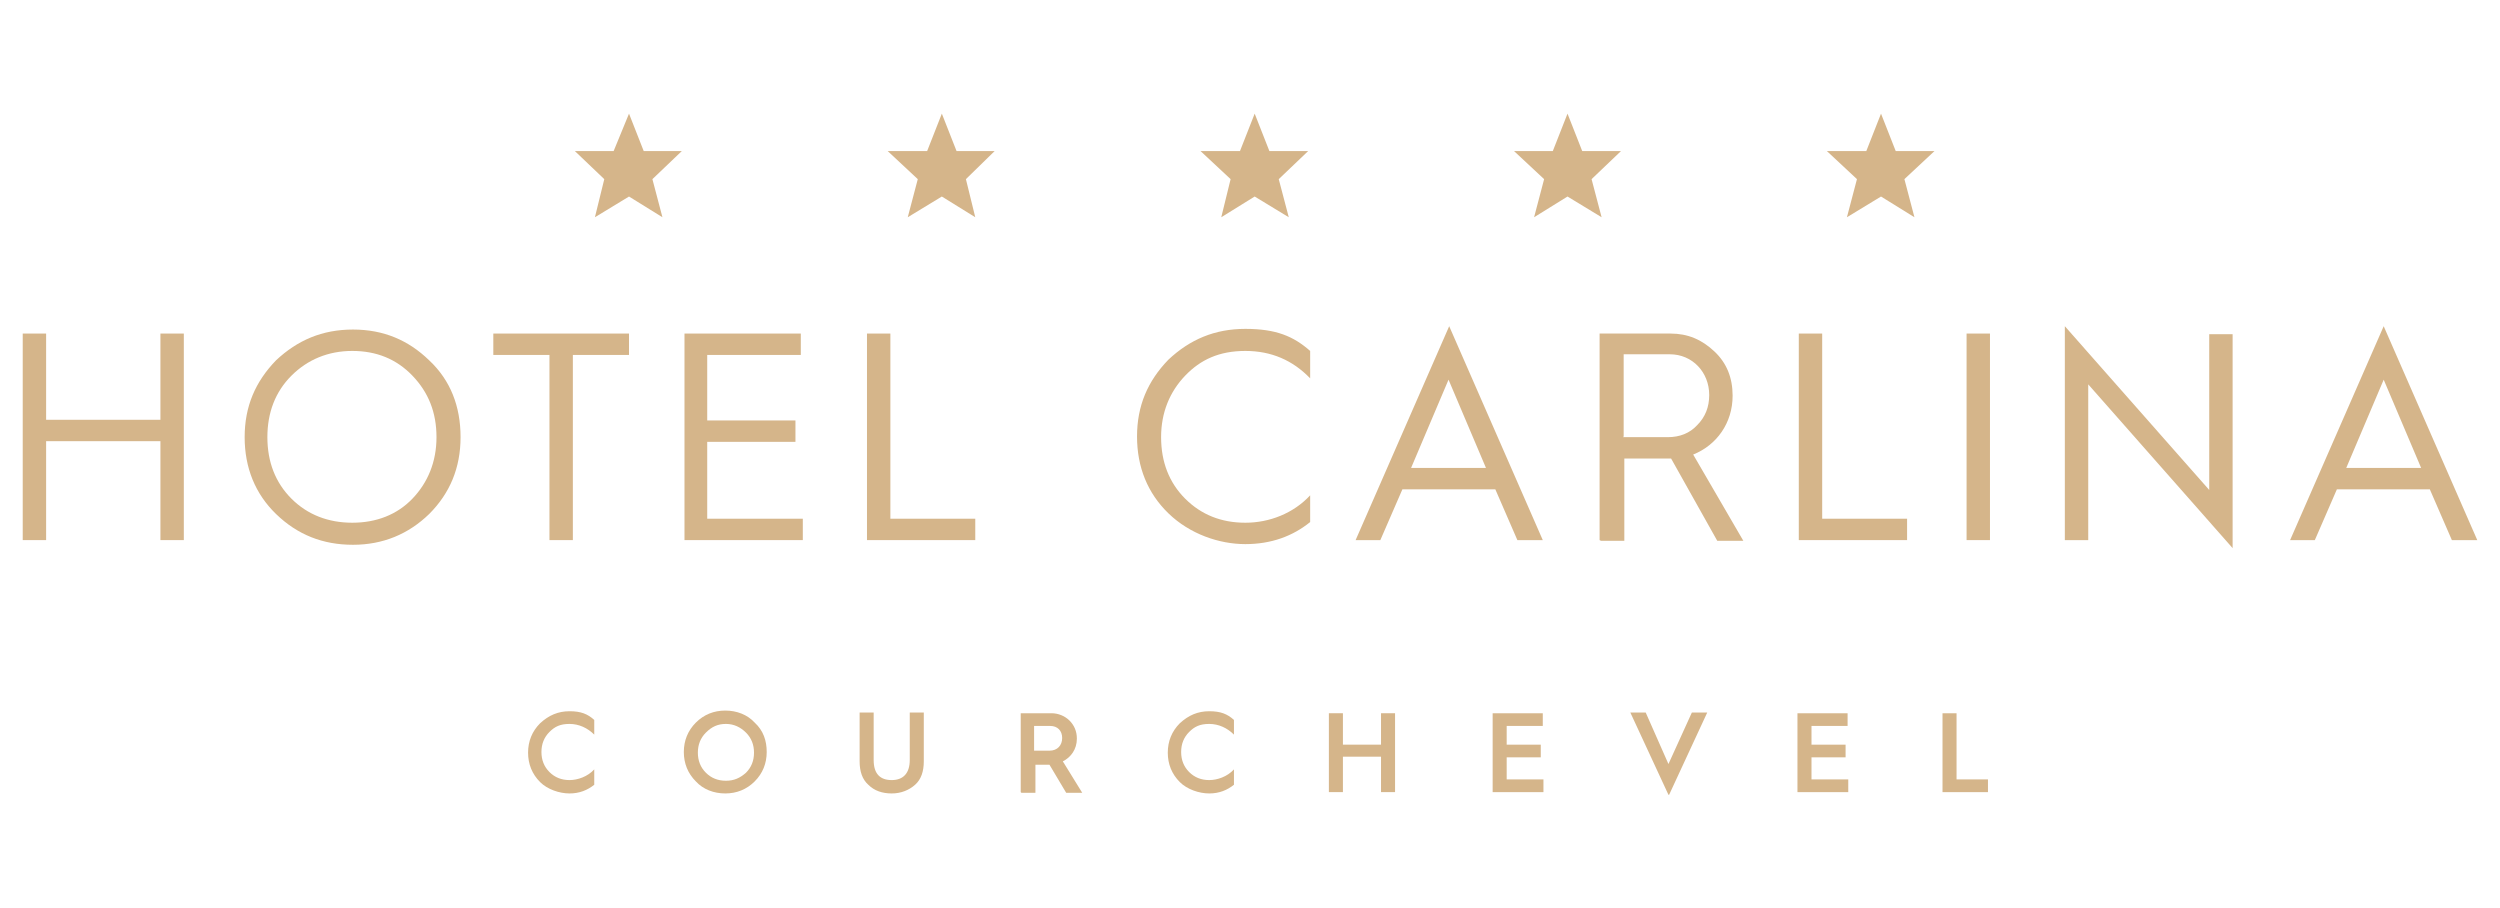 <?xml version="1.0" encoding="UTF-8"?>
<svg xmlns="http://www.w3.org/2000/svg" version="1.1" viewBox="0 0 374 135.9">
  <defs>
    <style>
      .cls-1 {
        fill: #d5b58a;
      }
    </style>
  </defs>
  <g>
    <g id="Calque_1">
      <g id="Calque_1-2" >
        <g>
          <path class="cls-1 letter" d="M3.4,80.8v-30.9h3.5v12.9h17.1v-12.9h3.5v30.9h-3.5v-14.8H6.9v14.8h-3.5Z"/>
          <path class="cls-1 letter" d="M36.6,65.4c0-4.6,1.6-8.3,4.7-11.5,3.2-3,6.9-4.6,11.5-4.6s8.3,1.6,11.4,4.6c3.2,3,4.7,6.9,4.7,11.5s-1.6,8.4-4.7,11.5c-3.1,3-6.9,4.6-11.4,4.6s-8.3-1.5-11.5-4.6c-3.1-3-4.7-6.9-4.7-11.5ZM40,65.4c0,3.7,1.2,6.8,3.6,9.2s5.5,3.6,9.1,3.6,6.7-1.2,9-3.6,3.6-5.5,3.6-9.2-1.2-6.7-3.6-9.2-5.4-3.7-9-3.7-6.7,1.3-9.1,3.7c-2.4,2.4-3.6,5.5-3.6,9.2Z"/>
          <path class="cls-1 letter" d="M82.2,80.8v-27.7h-8.4v-3.2h20.3v3.2h-8.4v27.7h-3.5Z"/>
          <path class="cls-1 letter" d="M102.4,80.8v-30.9h17.4v3.2h-14v9.8h13.2v3.2h-13.2v11.5h14.3v3.2h-17.8,0Z"/>
          <path class="cls-1 letter" d="M129.7,80.8v-30.9h3.5v27.7h12.7v3.2h-16.2Z"/>
          <path class="cls-1 letter" d="M196,52.6v4c-2.6-2.7-5.8-4.1-9.7-4.1s-6.7,1.3-9,3.7-3.6,5.5-3.6,9.2,1.2,6.8,3.6,9.2c2.4,2.4,5.4,3.6,9,3.6s7.2-1.4,9.7-4.1v4c-2.6,2.1-5.8,3.3-9.7,3.3s-8.3-1.5-11.5-4.6c-3.1-3-4.7-6.9-4.7-11.5s1.6-8.3,4.7-11.5c3.2-3,6.9-4.6,11.5-4.6s7.2,1.1,9.7,3.3h0Z"/>
          <path class="cls-1 letter" d="M202.8,80.8l14-32,14,32h-3.8l-3.3-7.6h-13.9l-3.3,7.6h-3.7ZM211.1,70h11.2l-5.6-13.2-5.6,13.2h0Z"/>
          <path class="cls-1 letter" d="M239.3,80.8v-30.9h10.6c2.6,0,4.7.9,6.6,2.7,1.8,1.7,2.7,3.9,2.7,6.6,0,4.1-2.4,7.4-5.9,8.8l7.5,12.9h-3.9l-6.9-12.3h-7v12.3h-3.5ZM242.8,65.4h6.7c1.8,0,3.3-.6,4.4-1.8,1.2-1.2,1.8-2.7,1.8-4.5,0-3.4-2.5-6.1-5.9-6.1h-6.9v12.3h0Z"/>
          <path class="cls-1 letter" d="M269.1,80.8v-30.9h3.5v27.7h12.7v3.2h-16.2Z"/>
          <path class="cls-1 letter" d="M294.2,80.8v-30.9h3.5v30.9h-3.5Z"/>
          <path class="cls-1 letter" d="M308.9,80.8v-32l21.6,24.5v-23.3h3.5v32l-21.6-24.5v23.3h-3.5Z"/>
          <path class="cls-1 letter" d="M342.6,80.8l14-32,14,32h-3.8l-3.3-7.6h-13.9l-3.3,7.6h-3.7ZM351,70h11.2l-5.6-13.2-5.6,13.2h0Z"/>
        </g>
        <g>
          <path class="cls-1 letter" d="M88.9,107.6v2.3c-1-1-2.3-1.6-3.7-1.6s-2.2.4-3,1.2-1.2,1.8-1.2,3,.4,2.2,1.2,3,1.8,1.2,3,1.2,2.7-.5,3.7-1.6v2.3c-1,.8-2.2,1.3-3.7,1.3s-3.3-.6-4.4-1.7c-1.2-1.2-1.8-2.7-1.8-4.4s.6-3.2,1.8-4.4c1.3-1.2,2.7-1.8,4.4-1.8s2.7.4,3.7,1.3v-.2Z"/>
          <path class="cls-1 letter" d="M104.1,116.9c-1.2-1.2-1.8-2.7-1.8-4.4s.6-3.2,1.8-4.4c1.2-1.2,2.7-1.8,4.4-1.8s3.3.6,4.4,1.8c1.3,1.2,1.8,2.7,1.8,4.4s-.6,3.2-1.8,4.4c-1.2,1.2-2.7,1.8-4.4,1.8s-3.3-.6-4.4-1.8ZM105.6,115.6c.8.8,1.8,1.2,3,1.2s2.1-.4,3-1.2c.8-.8,1.2-1.8,1.2-3s-.4-2.2-1.2-3c-.8-.8-1.8-1.3-3-1.3s-2.1.4-3,1.3c-.8.8-1.2,1.8-1.2,3s.4,2.2,1.2,3Z"/>
          <path class="cls-1 letter" d="M128.6,106.6h2.1v7.1c0,2.1,1,3,2.7,3s2.7-1,2.7-3v-7.1h2.1v7.3c0,1.5-.4,2.7-1.3,3.5-.9.8-2.1,1.3-3.5,1.3s-2.6-.4-3.5-1.3c-.9-.8-1.3-2-1.3-3.5v-7.3Z"/>
          <path class="cls-1 letter" d="M152.7,118.5v-11.8h4.6c1,0,2,.4,2.7,1.1s1.1,1.6,1.1,2.7c0,1.6-.9,2.8-2.1,3.4l2.9,4.7h-2.4l-2.5-4.2h-2.1v4.2h-2.1,0ZM154.7,112.3h2.3c1.2,0,1.9-.8,1.9-1.9s-.7-1.8-1.8-1.8h-2.4v3.8h0Z"/>
          <path class="cls-1 letter" d="M184.6,107.6v2.3c-1-1-2.3-1.6-3.7-1.6s-2.2.4-3,1.2-1.2,1.8-1.2,3,.4,2.2,1.2,3,1.8,1.2,3,1.2,2.7-.5,3.7-1.6v2.3c-1,.8-2.2,1.3-3.7,1.3s-3.3-.6-4.4-1.7c-1.2-1.2-1.8-2.7-1.8-4.4s.6-3.2,1.8-4.4c1.3-1.2,2.7-1.8,4.4-1.8s2.7.4,3.7,1.3v-.2Z"/>
          <path class="cls-1 letter" d="M198.8,118.5v-11.8h2.1v4.7h5.7v-4.7h2.1v11.8h-2.1v-5.3h-5.7v5.3h-2.1Z"/>
          <path class="cls-1 letter" d="M223.3,118.5v-11.8h7.5v1.9h-5.4v2.8h5.1v1.9h-5.1v3.3h5.5v1.9h-7.7Z"/>
          <path class="cls-1 letter" d="M249.6,118.9l-5.7-12.3h2.3l3.4,7.7,3.5-7.7h2.3l-5.7,12.3h0Z"/>
          <path class="cls-1 letter" d="M268.9,118.5v-11.8h7.5v1.9h-5.4v2.8h5.1v1.9h-5.1v3.3h5.5v1.9h-7.7Z"/>
          <path class="cls-1 letter" d="M290.6,118.5v-11.8h2.1v9.9h4.7v1.9h-6.9Z"/>
        </g>
        <g id="stars">
        <polygon class="cls-1 star" points="102 22.6 96.3 22.6 94.1 17 91.8 22.6 86 22.6 90.4 26.8 89 32.5 94.1 29.4 99.1 32.5 97.6 26.8 102 22.6"/>
        <polygon class="cls-1 star" points="148.8 22.6 143.1 22.6 140.9 17 138.7 22.6 132.8 22.6 137.3 26.8 135.8 32.5 140.9 29.4 145.9 32.5 144.5 26.8 148.8 22.6"/>
        <polygon class="cls-1 star" points="195.7 22.6 189.9 22.6 187.7 17 185.5 22.6 179.6 22.6 184.1 26.8 182.7 32.5 187.7 29.4 192.8 32.5 191.3 26.8 195.7 22.6"/>
        <polygon class="cls-1 star" points="242.5 22.6 236.7 22.6 234.5 17 232.3 22.6 226.5 22.6 231 26.8 229.5 32.5 234.5 29.4 239.6 32.5 238.1 26.8 242.5 22.6"/>
        <polygon class="cls-1 star" points="289.4 22.6 283.6 22.6 281.4 17 279.2 22.6 273.3 22.6 277.8 26.8 276.3 32.5 281.4 29.4 286.4 32.5 284.9 26.8 289.4 22.6"/>
        </g>
      </g>
    </g>
  </g>
</svg>